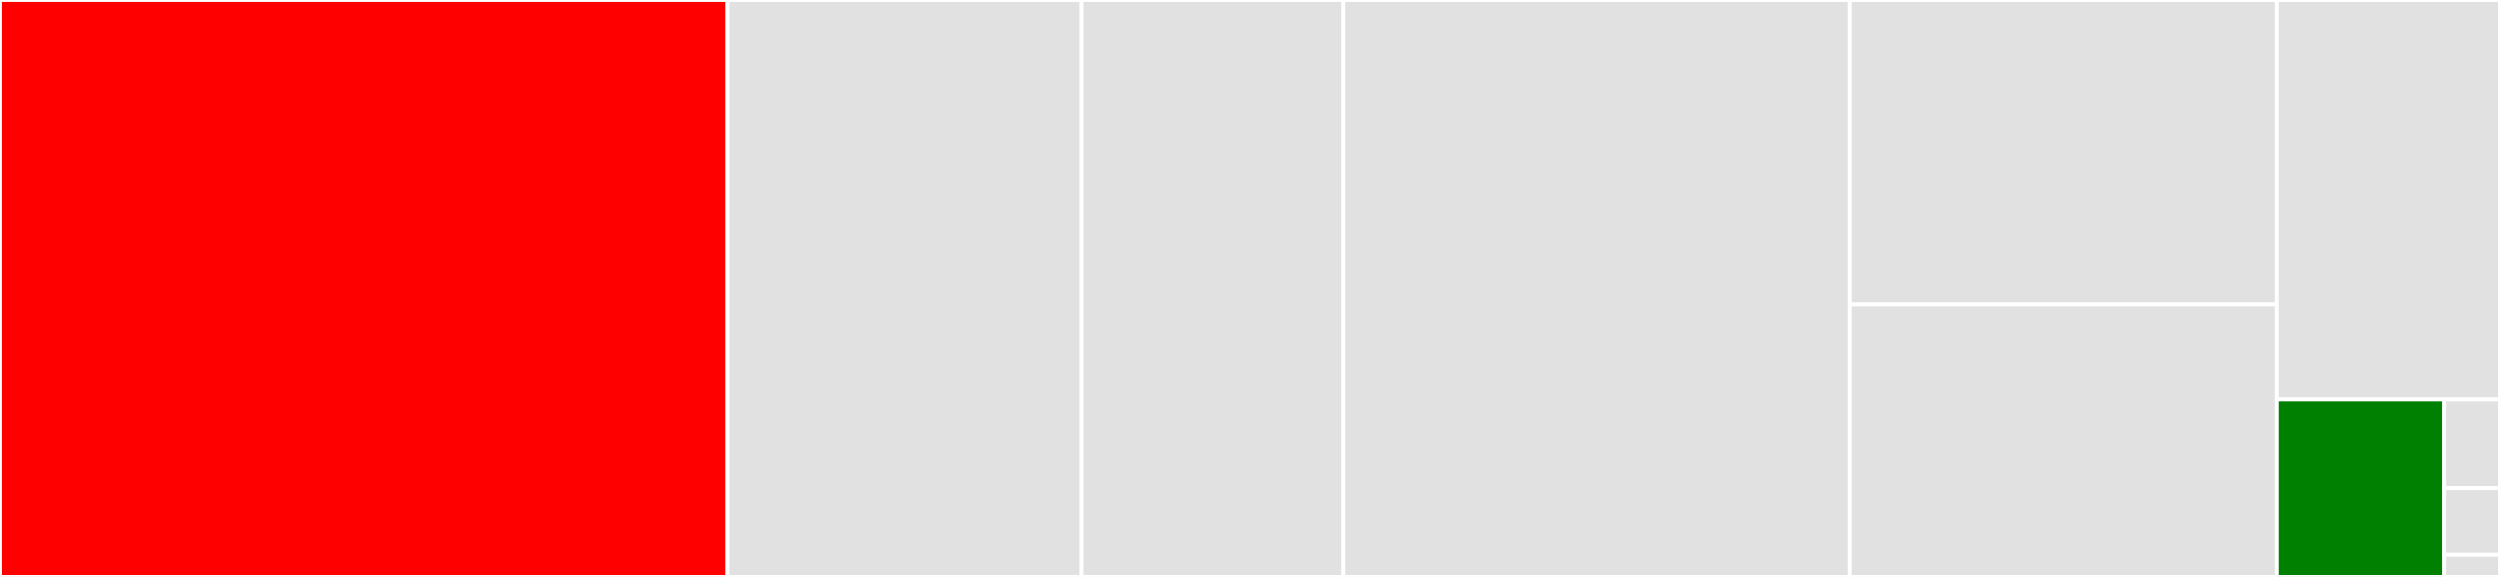 <svg baseProfile="full" width="650" height="150" viewBox="0 0 650 150" version="1.1"
xmlns="http://www.w3.org/2000/svg" xmlns:ev="http://www.w3.org/2001/xml-events"
xmlns:xlink="http://www.w3.org/1999/xlink">

<rect x="0" y="0" width="650" height="150" fill="#333333" stroke="none"/>

<style>rect.s{mask:url(#mask);}</style>
<defs>
  <pattern id="white" width="4" height="4" patternUnits="userSpaceOnUse" patternTransform="rotate(45)">
    <rect width="2" height="2" transform="translate(0,0)" fill="white"></rect>
  </pattern>
  <mask id="mask">
    <rect x="0" y="0" width="100%" height="100%" fill="url(#white)"></rect>
  </mask>
</defs>

<rect x="0" y="0" width="189.142" height="150.0" fill="red" stroke="white" stroke-width="1" class=" tooltipped" data-content="requirements.py"><title>requirements.py</title></rect>
<rect x="189.142" y="0" width="92.06" height="150.0" fill="#e1e1e1" stroke="white" stroke-width="1" class=" tooltipped" data-content="providers/github.py"><title>providers/github.py</title></rect>
<rect x="281.202" y="0" width="68.069" height="150.0" fill="#e1e1e1" stroke="white" stroke-width="1" class=" tooltipped" data-content="providers/gitlab.py"><title>providers/gitlab.py</title></rect>
<rect x="349.27" y="0" width="131.674" height="150.0" fill="#e1e1e1" stroke="white" stroke-width="1" class=" tooltipped" data-content="bot.py"><title>bot.py</title></rect>
<rect x="480.944" y="0" width="111.03" height="79.146" fill="#e1e1e1" stroke="white" stroke-width="1" class=" tooltipped" data-content="updates.py"><title>updates.py</title></rect>
<rect x="480.944" y="79.146" width="111.03" height="70.854" fill="#e1e1e1" stroke="white" stroke-width="1" class=" tooltipped" data-content="config.py"><title>config.py</title></rect>
<rect x="591.974" y="0" width="58.026" height="103.846" fill="#e1e1e1" stroke="white" stroke-width="1" class=" tooltipped" data-content="pullrequest.py"><title>pullrequest.py</title></rect>
<rect x="591.974" y="103.846" width="43.519" height="46.154" fill="green" stroke="white" stroke-width="1" class=" tooltipped" data-content="package.py"><title>package.py</title></rect>
<rect x="635.494" y="103.846" width="14.506" height="23.077" fill="#e1e1e1" stroke="white" stroke-width="1" class=" tooltipped" data-content="errors.py"><title>errors.py</title></rect>
<rect x="635.494" y="126.923" width="14.506" height="17.308" fill="#e1e1e1" stroke="white" stroke-width="1" class=" tooltipped" data-content="settings.py"><title>settings.py</title></rect>
<rect x="635.494" y="144.231" width="14.506" height="5.769" fill="#e1e1e1" stroke="white" stroke-width="1" class=" tooltipped" data-content="__init__.py"><title>__init__.py</title></rect>
</svg>
